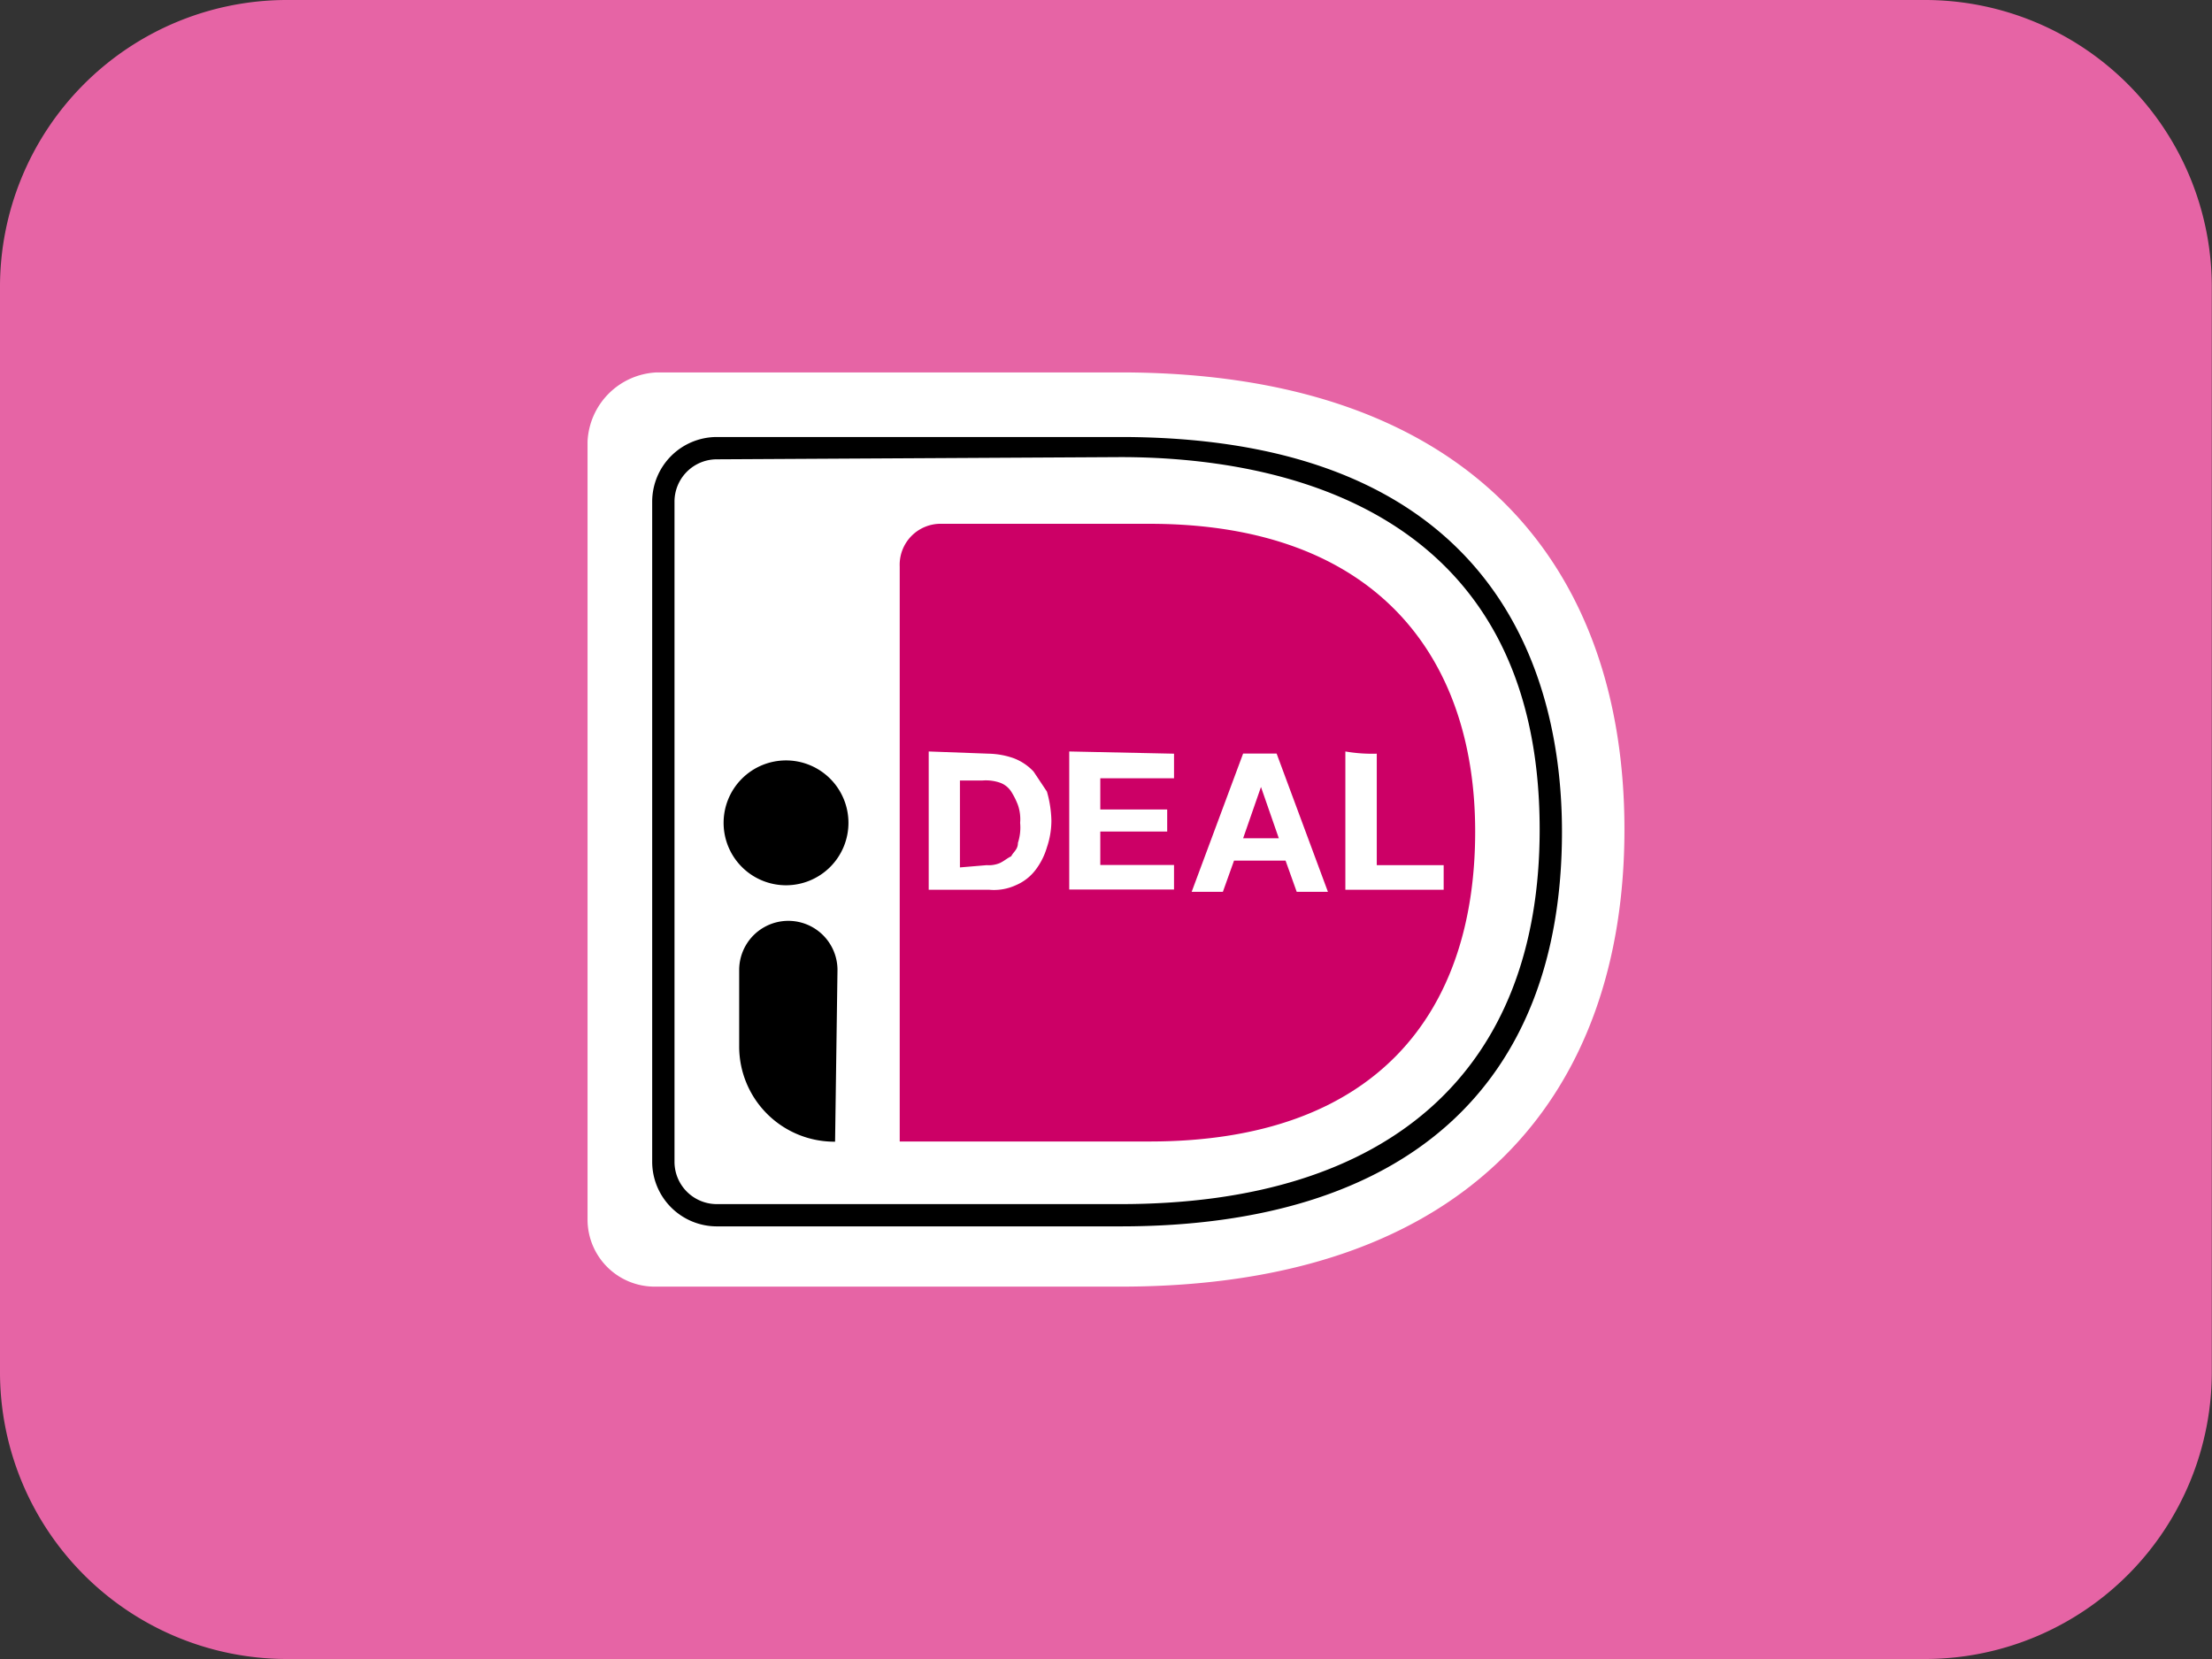 <svg id="ideal" xmlns="http://www.w3.org/2000/svg" width="45.004" height="33.753" viewBox="0 0 45.004 33.753">
  <rect x="0" y="0" width="45.004" height="33.753" fill="#333333" stroke="none"/>
  <path id="Path_13308" data-name="Path 13308" d="M39.2,0H5.807A5.839,5.839,0,0,0,0,5.87V27.883a5.839,5.839,0,0,0,5.807,5.87H39.2A5.839,5.839,0,0,0,45,27.883V5.87A5.839,5.839,0,0,0,39.2,0Z" fill="#e664a5"/>
  <path id="Path_13309" data-name="Path 13309" d="M8.5,6.793V22.627a1.365,1.365,0,0,0,1.361,1.361h9.482c7.168,0,10.253-3.992,10.253-9.3s-3.085-9.3-10.253-9.3H9.906A1.476,1.476,0,0,0,8.5,6.793Z" transform="translate(3.454 2.189)" fill="#fff"/>
  <path id="Path_13310" data-name="Path 13310" d="M13.016,8.444v11.7H18.1c4.628,0,6.624-2.631,6.624-6.306,0-3.539-2-6.261-6.624-6.261H13.878A.833.833,0,0,0,13.016,8.444Z" transform="translate(5.289 3.08)" fill="#c06"/>
  <path id="Path_13311" data-name="Path 13311" d="M18.963,22.382H10.751a1.316,1.316,0,0,1-1.316-1.316V7.638a1.317,1.317,0,0,1,1.316-1.316h8.211c7.8,0,8.983,5.036,8.983,8.03C27.945,19.524,24.77,22.382,18.963,22.382ZM10.751,6.776a.861.861,0,0,0-.862.862V21.067a.861.861,0,0,0,.862.862h8.211c5.49,0,8.529-2.722,8.529-7.622,0-6.578-5.353-7.576-8.529-7.576Z" transform="translate(3.834 2.569)"/>
  <path id="Path_13312" data-name="Path 13312" d="M14.66,10.916a1.634,1.634,0,0,1,.5.091,1.073,1.073,0,0,1,.408.272l.272.408a2.3,2.3,0,0,1,.091.59,1.691,1.691,0,0,1-.091.544,1.417,1.417,0,0,1-.227.454.989.989,0,0,1-.408.318,1.064,1.064,0,0,1-.544.091H13.435V10.871Zm-.045,2.268a.576.576,0,0,0,.272-.045c.091-.045.136-.091.227-.136.045-.091.136-.136.136-.272a1.009,1.009,0,0,0,.045-.408.886.886,0,0,0-.045-.363,1.509,1.509,0,0,0-.136-.272.453.453,0,0,0-.227-.181.883.883,0,0,0-.363-.045h-.454V13.23Z" transform="translate(5.46 4.418)" fill="#fff"/>
  <path id="Path_13313" data-name="Path 13313" d="M17.6,10.916v.5H16.1v.635h1.361V12.5H16.1v.68h1.5v.5H15.468V10.871Z" transform="translate(6.286 4.418)" fill="#fff"/>
  <path id="Path_13314" data-name="Path 13314" d="M18.966,10.9l1.044,2.813h-.635l-.227-.635H18.1l-.227.635h-.635L18.285,10.9Zm.045,1.724-.363-1.044-.363,1.044Z" transform="translate(7.007 4.431)" fill="#fff"/>
  <path id="Path_13315" data-name="Path 13315" d="M20.1,10.916v2.268h1.361v.5h-2V10.871A3.219,3.219,0,0,0,20.1,10.916Z" transform="translate(7.911 4.418)" fill="#fff"/>
  <path id="Path_13316" data-name="Path 13316" d="M11.738,13.541a1.27,1.27,0,1,0-1.27-1.27A1.27,1.27,0,0,0,11.738,13.541Z" transform="translate(4.254 4.47)"/>
  <path id="Path_13317" data-name="Path 13317" d="M12.644,17.814a1.936,1.936,0,0,1-1.951-1.951V14.321a1,1,0,1,1,2,0Z" transform="translate(4.346 5.414)"/>
</svg>
